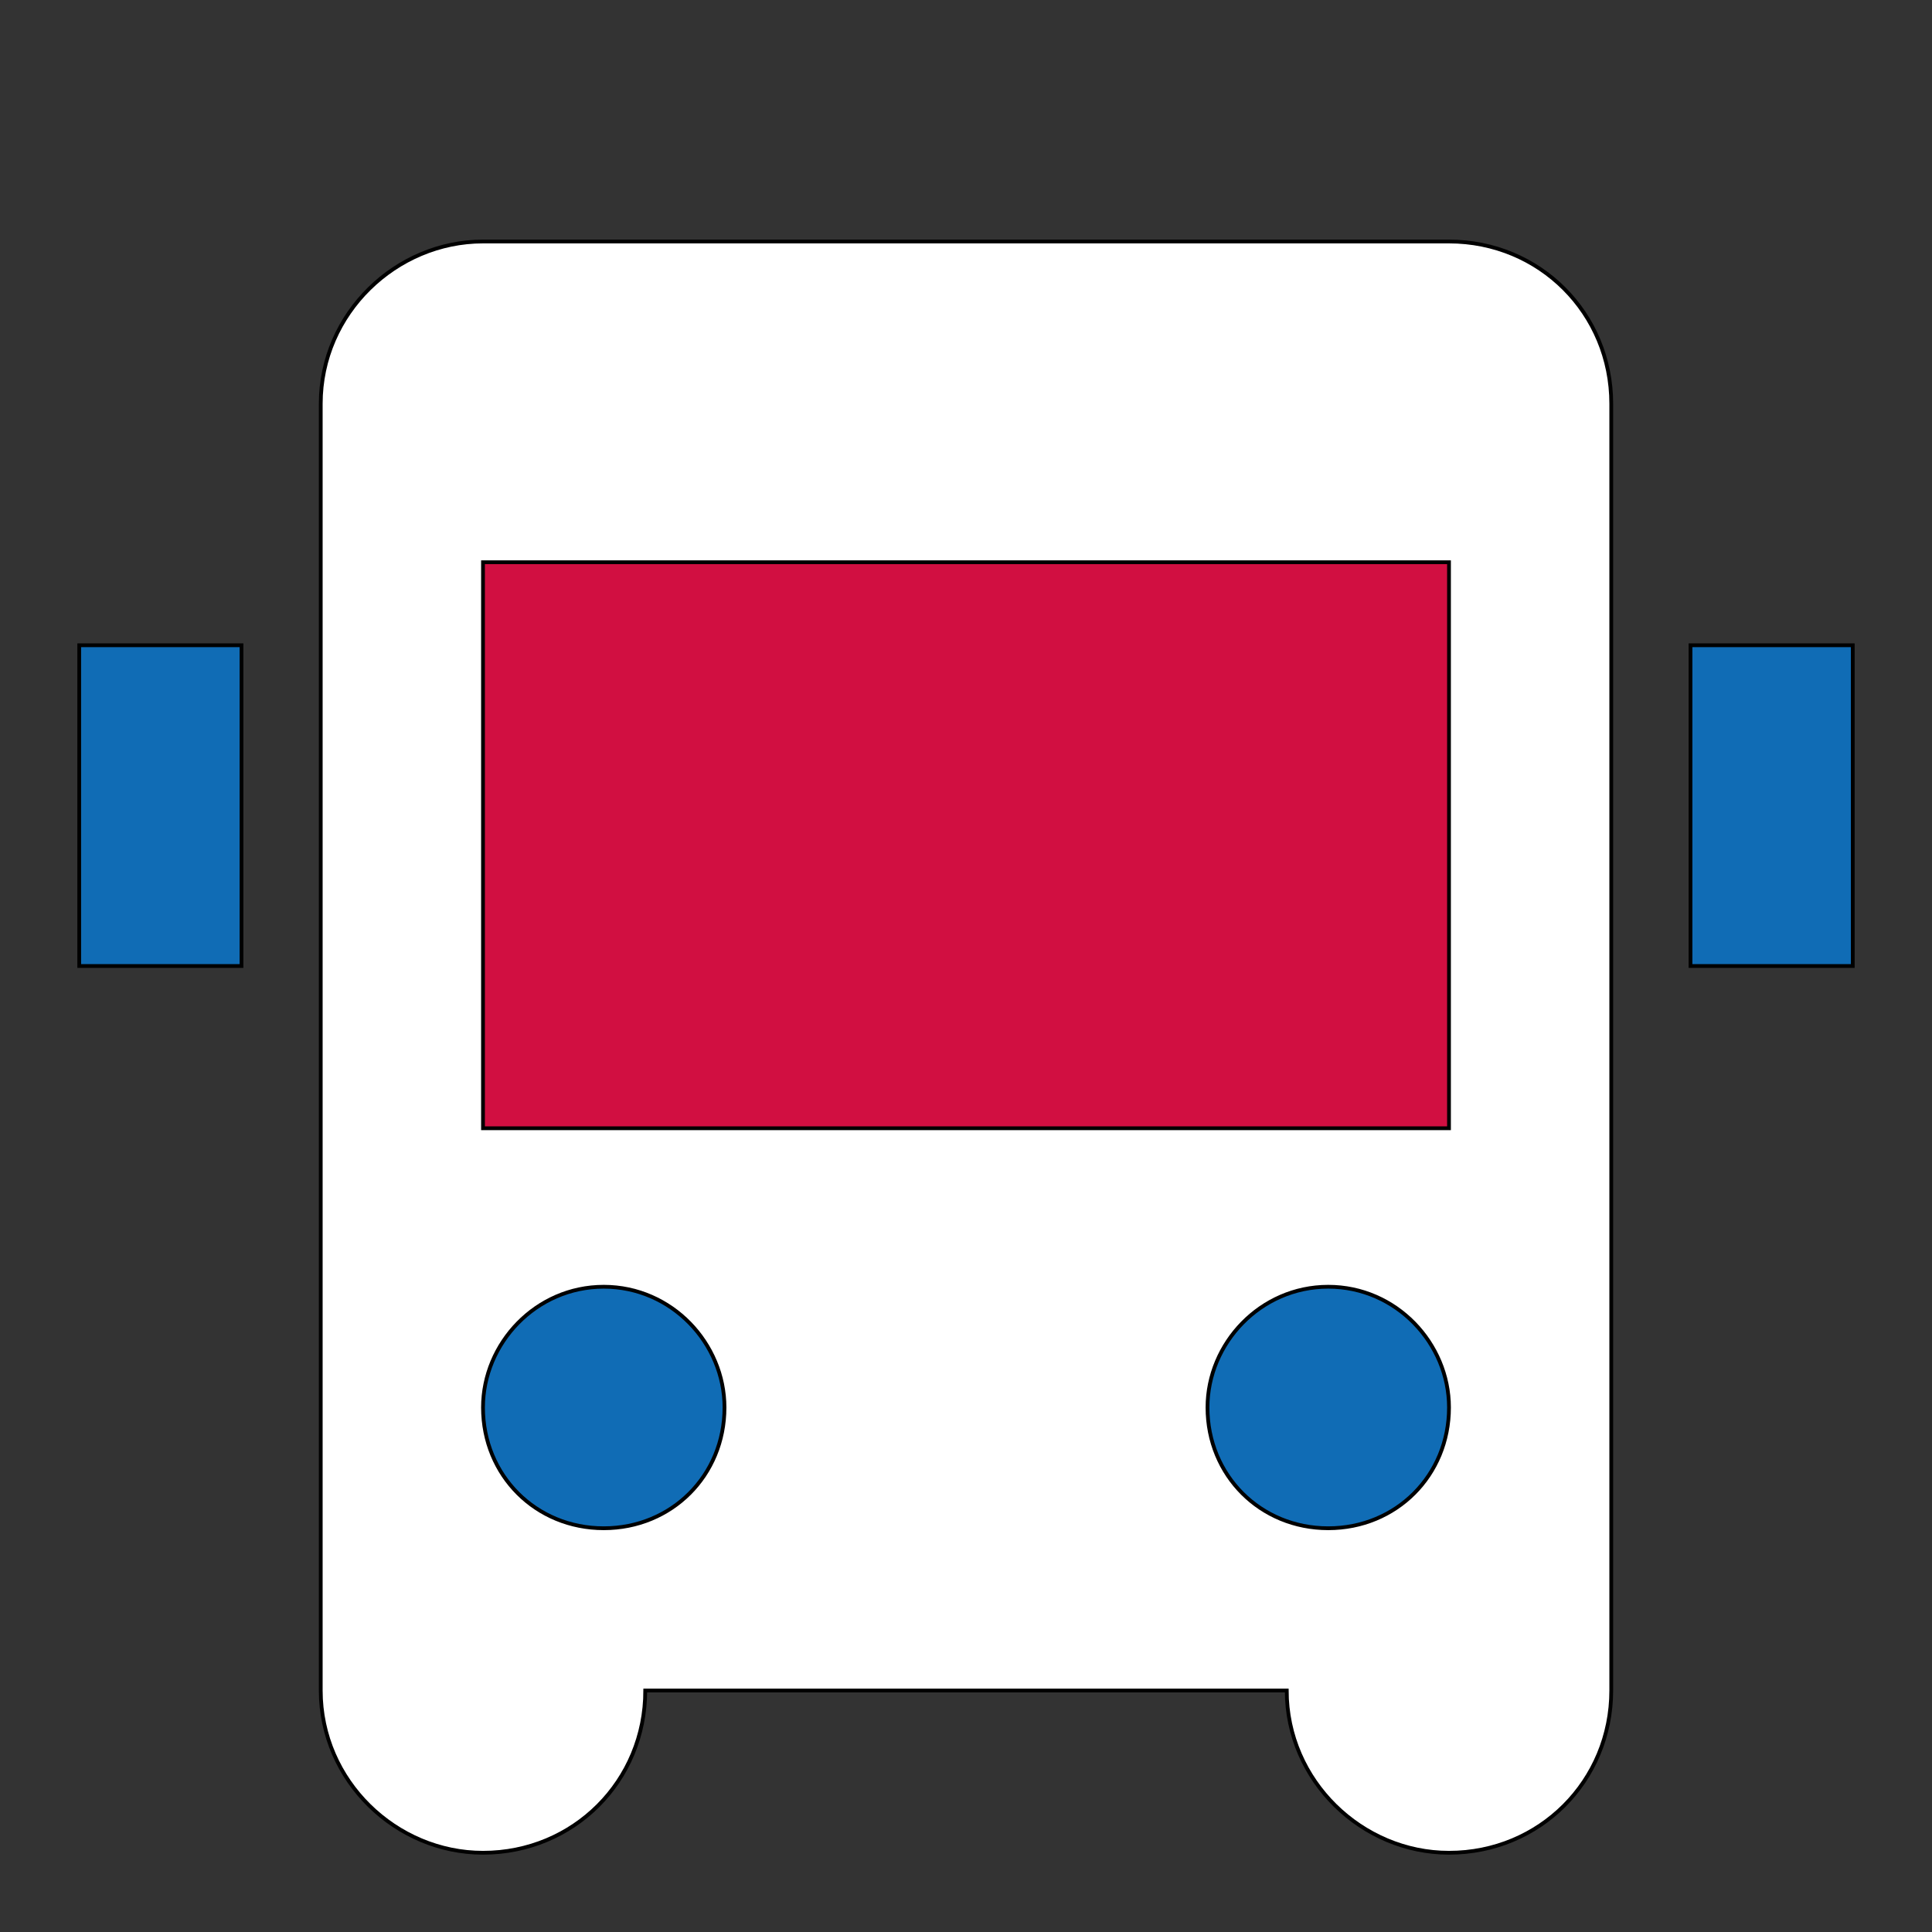 <svg id="th_ara_bus-2" width="100%" height="100%" xmlns="http://www.w3.org/2000/svg" version="1.1" xmlns:xlink="http://www.w3.org/1999/xlink" xmlns:svgjs="http://svgjs.com/svgjs" preserveAspectRatio="xMidYMin slice" data-uid="ara_bus-2" data-keyword="ara_bus-2" viewBox="0 0 512 512" data-colors="[&quot;#ffffff&quot;,&quot;#D10F41&quot;,&quot;#D10F41&quot;,&quot;#106CB5&quot;,&quot;#D10F41&quot;,&quot;#ffffff&quot;,&quot;#106CB5&quot;]"><rect x="0" y="0" width="512" height="512" fill="#333333" stroke="none"/><path id="th_ara_bus-2_0" d="M384 64L128 64C105 64 85 83 85 107L85 448C85 472 105 491 128 491C152 491 171 472 171 448L341 448C341 472 361 491 384 491C408 491 427 472 427 448L427 107C427 83 408 64 384 64Z " fill-rule="evenodd" fill="#ffffff" stroke-width="1" stroke="#000000"></path><path id="th_ara_bus-2_1" d="M128 149L384 149L384 299L128 299Z " fill-rule="evenodd" fill="#d10f41" stroke-width="1" stroke="#000000"></path><path id="th_ara_bus-2_2" d="M160 405C142 405 128 391 128 373C128 356 142 341 160 341C178 341 192 356 192 373C192 391 178 405 160 405Z " fill-rule="evenodd" fill="#106cb5" stroke-width="1" stroke="#000000"></path><path id="th_ara_bus-2_3" d="M320 373C320 356 334 341 352 341C370 341 384 356 384 373C384 391 370 405 352 405C334 405 320 391 320 373Z " fill-rule="evenodd" fill="#106cb5" stroke-width="1" stroke="#000000"></path><path id="th_ara_bus-2_5" d="M21 171L64 171L64 256L21 256Z " fill-rule="evenodd" fill="#106cb5" stroke-width="1" stroke="#000000"></path><path id="th_ara_bus-2_4" d="M448 171L491 171L491 256L448 256Z " fill-rule="evenodd" fill="#106cb5" stroke-width="1" stroke="#000000"></path><defs id="SvgjsDefs1590" fill="#106cb5"></defs></svg>